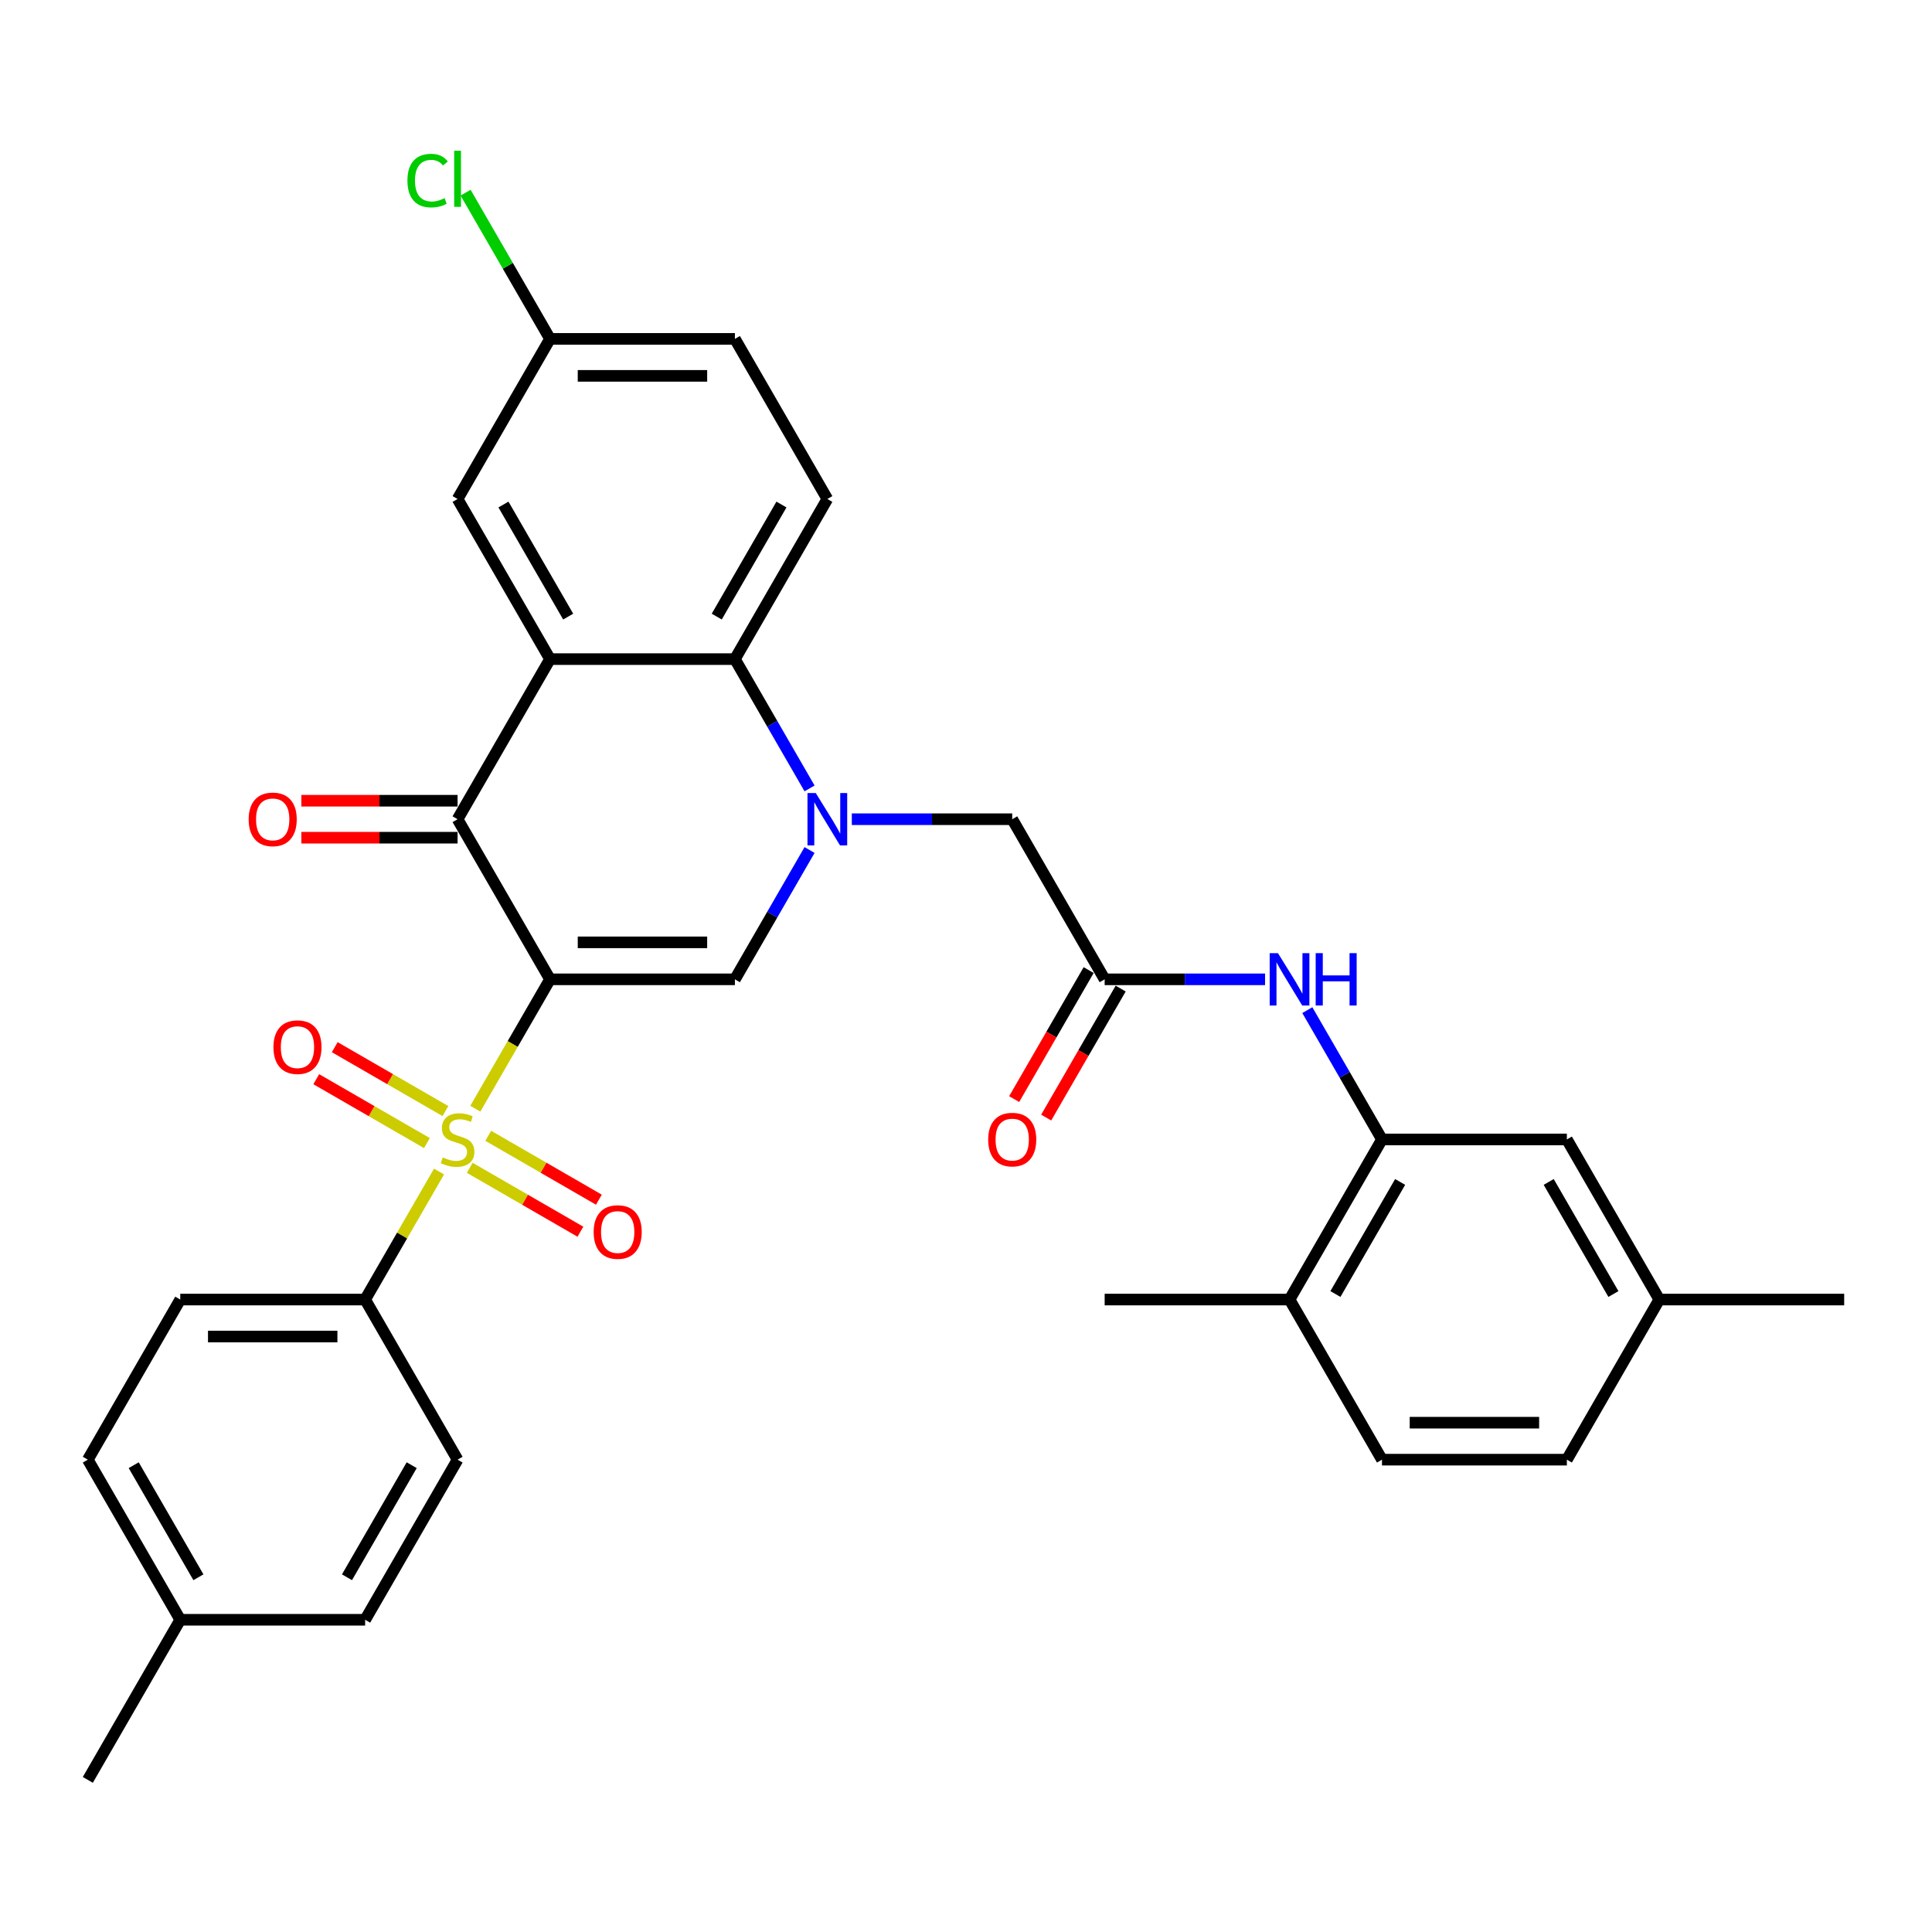 <?xml version='1.0' encoding='iso-8859-1'?>
<svg version='1.1' baseProfile='full'
              xmlns='http://www.w3.org/2000/svg'
                      xmlns:rdkit='http://www.rdkit.org/xml'
                      xmlns:xlink='http://www.w3.org/1999/xlink'
                  xml:space='preserve'
width='1000px' height='1000px' viewBox='0 0 1000 1000'>
<!-- END OF HEADER -->
<rect style='opacity:1.0;fill:#FFFFFF;stroke:none' width='1000' height='1000' x='0' y='0'> </rect>
<path class='bond-0' d='M 284.689,506.9 L 265.357,540.384' style='fill:none;fill-rule:evenodd;stroke:#000000;stroke-width:6px;stroke-linecap:butt;stroke-linejoin:miter;stroke-opacity:1' />
<path class='bond-0' d='M 265.357,540.384 L 246.024,573.869' style='fill:none;fill-rule:evenodd;stroke:#CCCC00;stroke-width:6px;stroke-linecap:butt;stroke-linejoin:miter;stroke-opacity:1' />
<path class='bond-2' d='M 284.689,506.9 L 236.842,424.027' style='fill:none;fill-rule:evenodd;stroke:#000000;stroke-width:6px;stroke-linecap:butt;stroke-linejoin:miter;stroke-opacity:1' />
<path class='bond-3' d='M 284.689,506.9 L 380.383,506.9' style='fill:none;fill-rule:evenodd;stroke:#000000;stroke-width:6px;stroke-linecap:butt;stroke-linejoin:miter;stroke-opacity:1' />
<path class='bond-3' d='M 299.043,487.761 L 366.029,487.761' style='fill:none;fill-rule:evenodd;stroke:#000000;stroke-width:6px;stroke-linecap:butt;stroke-linejoin:miter;stroke-opacity:1' />
<path class='bond-9' d='M 227.24,606.405 L 208.118,639.526' style='fill:none;fill-rule:evenodd;stroke:#CCCC00;stroke-width:6px;stroke-linecap:butt;stroke-linejoin:miter;stroke-opacity:1' />
<path class='bond-9' d='M 208.118,639.526 L 188.995,672.646' style='fill:none;fill-rule:evenodd;stroke:#000000;stroke-width:6px;stroke-linecap:butt;stroke-linejoin:miter;stroke-opacity:1' />
<path class='bond-11' d='M 230.545,575.088 L 201.906,558.553' style='fill:none;fill-rule:evenodd;stroke:#CCCC00;stroke-width:6px;stroke-linecap:butt;stroke-linejoin:miter;stroke-opacity:1' />
<path class='bond-11' d='M 201.906,558.553 L 173.266,542.018' style='fill:none;fill-rule:evenodd;stroke:#FF0000;stroke-width:6px;stroke-linecap:butt;stroke-linejoin:miter;stroke-opacity:1' />
<path class='bond-11' d='M 220.976,591.663 L 192.336,575.128' style='fill:none;fill-rule:evenodd;stroke:#CCCC00;stroke-width:6px;stroke-linecap:butt;stroke-linejoin:miter;stroke-opacity:1' />
<path class='bond-11' d='M 192.336,575.128 L 163.697,558.593' style='fill:none;fill-rule:evenodd;stroke:#FF0000;stroke-width:6px;stroke-linecap:butt;stroke-linejoin:miter;stroke-opacity:1' />
<path class='bond-12' d='M 243.139,604.458 L 271.778,620.993' style='fill:none;fill-rule:evenodd;stroke:#CCCC00;stroke-width:6px;stroke-linecap:butt;stroke-linejoin:miter;stroke-opacity:1' />
<path class='bond-12' d='M 271.778,620.993 L 300.418,637.529' style='fill:none;fill-rule:evenodd;stroke:#FF0000;stroke-width:6px;stroke-linecap:butt;stroke-linejoin:miter;stroke-opacity:1' />
<path class='bond-12' d='M 252.708,587.884 L 281.348,604.419' style='fill:none;fill-rule:evenodd;stroke:#CCCC00;stroke-width:6px;stroke-linecap:butt;stroke-linejoin:miter;stroke-opacity:1' />
<path class='bond-12' d='M 281.348,604.419 L 309.987,620.954' style='fill:none;fill-rule:evenodd;stroke:#FF0000;stroke-width:6px;stroke-linecap:butt;stroke-linejoin:miter;stroke-opacity:1' />
<path class='bond-1' d='M 419.025,439.969 L 399.704,473.435' style='fill:none;fill-rule:evenodd;stroke:#0000FF;stroke-width:6px;stroke-linecap:butt;stroke-linejoin:miter;stroke-opacity:1' />
<path class='bond-1' d='M 399.704,473.435 L 380.383,506.9' style='fill:none;fill-rule:evenodd;stroke:#000000;stroke-width:6px;stroke-linecap:butt;stroke-linejoin:miter;stroke-opacity:1' />
<path class='bond-5' d='M 419.025,408.084 L 399.704,374.619' style='fill:none;fill-rule:evenodd;stroke:#0000FF;stroke-width:6px;stroke-linecap:butt;stroke-linejoin:miter;stroke-opacity:1' />
<path class='bond-5' d='M 399.704,374.619 L 380.383,341.154' style='fill:none;fill-rule:evenodd;stroke:#000000;stroke-width:6px;stroke-linecap:butt;stroke-linejoin:miter;stroke-opacity:1' />
<path class='bond-10' d='M 440.9,424.027 L 482.411,424.027' style='fill:none;fill-rule:evenodd;stroke:#0000FF;stroke-width:6px;stroke-linecap:butt;stroke-linejoin:miter;stroke-opacity:1' />
<path class='bond-10' d='M 482.411,424.027 L 523.923,424.027' style='fill:none;fill-rule:evenodd;stroke:#000000;stroke-width:6px;stroke-linecap:butt;stroke-linejoin:miter;stroke-opacity:1' />
<path class='bond-4' d='M 236.842,424.027 L 284.689,341.154' style='fill:none;fill-rule:evenodd;stroke:#000000;stroke-width:6px;stroke-linecap:butt;stroke-linejoin:miter;stroke-opacity:1' />
<path class='bond-15' d='M 236.842,414.457 L 196.411,414.457' style='fill:none;fill-rule:evenodd;stroke:#000000;stroke-width:6px;stroke-linecap:butt;stroke-linejoin:miter;stroke-opacity:1' />
<path class='bond-15' d='M 196.411,414.457 L 155.981,414.457' style='fill:none;fill-rule:evenodd;stroke:#FF0000;stroke-width:6px;stroke-linecap:butt;stroke-linejoin:miter;stroke-opacity:1' />
<path class='bond-15' d='M 236.842,433.596 L 196.411,433.596' style='fill:none;fill-rule:evenodd;stroke:#000000;stroke-width:6px;stroke-linecap:butt;stroke-linejoin:miter;stroke-opacity:1' />
<path class='bond-15' d='M 196.411,433.596 L 155.981,433.596' style='fill:none;fill-rule:evenodd;stroke:#FF0000;stroke-width:6px;stroke-linecap:butt;stroke-linejoin:miter;stroke-opacity:1' />
<path class='bond-14' d='M 284.689,341.154 L 236.842,258.28' style='fill:none;fill-rule:evenodd;stroke:#000000;stroke-width:6px;stroke-linecap:butt;stroke-linejoin:miter;stroke-opacity:1' />
<path class='bond-14' d='M 294.087,319.153 L 260.594,261.142' style='fill:none;fill-rule:evenodd;stroke:#000000;stroke-width:6px;stroke-linecap:butt;stroke-linejoin:miter;stroke-opacity:1' />
<path class='bond-33' d='M 284.689,341.154 L 380.383,341.154' style='fill:none;fill-rule:evenodd;stroke:#000000;stroke-width:6px;stroke-linecap:butt;stroke-linejoin:miter;stroke-opacity:1' />
<path class='bond-13' d='M 380.383,341.154 L 428.23,258.28' style='fill:none;fill-rule:evenodd;stroke:#000000;stroke-width:6px;stroke-linecap:butt;stroke-linejoin:miter;stroke-opacity:1' />
<path class='bond-13' d='M 370.985,319.153 L 404.478,261.142' style='fill:none;fill-rule:evenodd;stroke:#000000;stroke-width:6px;stroke-linecap:butt;stroke-linejoin:miter;stroke-opacity:1' />
<path class='bond-6' d='M 571.77,506.9 L 523.923,424.027' style='fill:none;fill-rule:evenodd;stroke:#000000;stroke-width:6px;stroke-linecap:butt;stroke-linejoin:miter;stroke-opacity:1' />
<path class='bond-8' d='M 571.77,506.9 L 613.282,506.9' style='fill:none;fill-rule:evenodd;stroke:#000000;stroke-width:6px;stroke-linecap:butt;stroke-linejoin:miter;stroke-opacity:1' />
<path class='bond-8' d='M 613.282,506.9 L 654.794,506.9' style='fill:none;fill-rule:evenodd;stroke:#0000FF;stroke-width:6px;stroke-linecap:butt;stroke-linejoin:miter;stroke-opacity:1' />
<path class='bond-18' d='M 563.483,502.115 L 544.206,535.504' style='fill:none;fill-rule:evenodd;stroke:#000000;stroke-width:6px;stroke-linecap:butt;stroke-linejoin:miter;stroke-opacity:1' />
<path class='bond-18' d='M 544.206,535.504 L 524.929,568.893' style='fill:none;fill-rule:evenodd;stroke:#FF0000;stroke-width:6px;stroke-linecap:butt;stroke-linejoin:miter;stroke-opacity:1' />
<path class='bond-18' d='M 580.058,511.685 L 560.781,545.073' style='fill:none;fill-rule:evenodd;stroke:#000000;stroke-width:6px;stroke-linecap:butt;stroke-linejoin:miter;stroke-opacity:1' />
<path class='bond-18' d='M 560.781,545.073 L 541.504,578.462' style='fill:none;fill-rule:evenodd;stroke:#FF0000;stroke-width:6px;stroke-linecap:butt;stroke-linejoin:miter;stroke-opacity:1' />
<path class='bond-7' d='M 715.311,589.773 L 695.99,556.308' style='fill:none;fill-rule:evenodd;stroke:#000000;stroke-width:6px;stroke-linecap:butt;stroke-linejoin:miter;stroke-opacity:1' />
<path class='bond-7' d='M 695.99,556.308 L 676.669,522.843' style='fill:none;fill-rule:evenodd;stroke:#0000FF;stroke-width:6px;stroke-linecap:butt;stroke-linejoin:miter;stroke-opacity:1' />
<path class='bond-16' d='M 715.311,589.773 L 667.464,672.646' style='fill:none;fill-rule:evenodd;stroke:#000000;stroke-width:6px;stroke-linecap:butt;stroke-linejoin:miter;stroke-opacity:1' />
<path class='bond-16' d='M 724.709,611.774 L 691.216,669.785' style='fill:none;fill-rule:evenodd;stroke:#000000;stroke-width:6px;stroke-linecap:butt;stroke-linejoin:miter;stroke-opacity:1' />
<path class='bond-17' d='M 715.311,589.773 L 811.005,589.773' style='fill:none;fill-rule:evenodd;stroke:#000000;stroke-width:6px;stroke-linecap:butt;stroke-linejoin:miter;stroke-opacity:1' />
<path class='bond-19' d='M 188.995,672.646 L 93.301,672.646' style='fill:none;fill-rule:evenodd;stroke:#000000;stroke-width:6px;stroke-linecap:butt;stroke-linejoin:miter;stroke-opacity:1' />
<path class='bond-19' d='M 174.641,691.785 L 107.656,691.785' style='fill:none;fill-rule:evenodd;stroke:#000000;stroke-width:6px;stroke-linecap:butt;stroke-linejoin:miter;stroke-opacity:1' />
<path class='bond-20' d='M 188.995,672.646 L 236.842,755.52' style='fill:none;fill-rule:evenodd;stroke:#000000;stroke-width:6px;stroke-linecap:butt;stroke-linejoin:miter;stroke-opacity:1' />
<path class='bond-23' d='M 428.23,258.28 L 380.383,175.407' style='fill:none;fill-rule:evenodd;stroke:#000000;stroke-width:6px;stroke-linecap:butt;stroke-linejoin:miter;stroke-opacity:1' />
<path class='bond-22' d='M 236.842,258.28 L 284.689,175.407' style='fill:none;fill-rule:evenodd;stroke:#000000;stroke-width:6px;stroke-linecap:butt;stroke-linejoin:miter;stroke-opacity:1' />
<path class='bond-21' d='M 667.464,672.646 L 715.311,755.52' style='fill:none;fill-rule:evenodd;stroke:#000000;stroke-width:6px;stroke-linecap:butt;stroke-linejoin:miter;stroke-opacity:1' />
<path class='bond-30' d='M 667.464,672.646 L 571.77,672.646' style='fill:none;fill-rule:evenodd;stroke:#000000;stroke-width:6px;stroke-linecap:butt;stroke-linejoin:miter;stroke-opacity:1' />
<path class='bond-24' d='M 811.005,589.773 L 858.852,672.646' style='fill:none;fill-rule:evenodd;stroke:#000000;stroke-width:6px;stroke-linecap:butt;stroke-linejoin:miter;stroke-opacity:1' />
<path class='bond-24' d='M 801.607,611.774 L 835.1,669.785' style='fill:none;fill-rule:evenodd;stroke:#000000;stroke-width:6px;stroke-linecap:butt;stroke-linejoin:miter;stroke-opacity:1' />
<path class='bond-26' d='M 93.301,672.646 L 45.455,755.52' style='fill:none;fill-rule:evenodd;stroke:#000000;stroke-width:6px;stroke-linecap:butt;stroke-linejoin:miter;stroke-opacity:1' />
<path class='bond-27' d='M 236.842,755.52 L 188.995,838.393' style='fill:none;fill-rule:evenodd;stroke:#000000;stroke-width:6px;stroke-linecap:butt;stroke-linejoin:miter;stroke-opacity:1' />
<path class='bond-27' d='M 213.09,758.381 L 179.598,816.393' style='fill:none;fill-rule:evenodd;stroke:#000000;stroke-width:6px;stroke-linecap:butt;stroke-linejoin:miter;stroke-opacity:1' />
<path class='bond-36' d='M 715.311,755.52 L 811.005,755.52' style='fill:none;fill-rule:evenodd;stroke:#000000;stroke-width:6px;stroke-linecap:butt;stroke-linejoin:miter;stroke-opacity:1' />
<path class='bond-36' d='M 729.665,736.381 L 796.651,736.381' style='fill:none;fill-rule:evenodd;stroke:#000000;stroke-width:6px;stroke-linecap:butt;stroke-linejoin:miter;stroke-opacity:1' />
<path class='bond-29' d='M 284.689,175.407 L 262.842,137.567' style='fill:none;fill-rule:evenodd;stroke:#000000;stroke-width:6px;stroke-linecap:butt;stroke-linejoin:miter;stroke-opacity:1' />
<path class='bond-29' d='M 262.842,137.567 L 240.995,99.727' style='fill:none;fill-rule:evenodd;stroke:#00CC00;stroke-width:6px;stroke-linecap:butt;stroke-linejoin:miter;stroke-opacity:1' />
<path class='bond-34' d='M 284.689,175.407 L 380.383,175.407' style='fill:none;fill-rule:evenodd;stroke:#000000;stroke-width:6px;stroke-linecap:butt;stroke-linejoin:miter;stroke-opacity:1' />
<path class='bond-34' d='M 299.043,194.546 L 366.029,194.546' style='fill:none;fill-rule:evenodd;stroke:#000000;stroke-width:6px;stroke-linecap:butt;stroke-linejoin:miter;stroke-opacity:1' />
<path class='bond-25' d='M 858.852,672.646 L 811.005,755.52' style='fill:none;fill-rule:evenodd;stroke:#000000;stroke-width:6px;stroke-linecap:butt;stroke-linejoin:miter;stroke-opacity:1' />
<path class='bond-31' d='M 858.852,672.646 L 954.545,672.646' style='fill:none;fill-rule:evenodd;stroke:#000000;stroke-width:6px;stroke-linecap:butt;stroke-linejoin:miter;stroke-opacity:1' />
<path class='bond-35' d='M 45.455,755.52 L 93.301,838.393' style='fill:none;fill-rule:evenodd;stroke:#000000;stroke-width:6px;stroke-linecap:butt;stroke-linejoin:miter;stroke-opacity:1' />
<path class='bond-35' d='M 69.206,758.381 L 102.699,816.393' style='fill:none;fill-rule:evenodd;stroke:#000000;stroke-width:6px;stroke-linecap:butt;stroke-linejoin:miter;stroke-opacity:1' />
<path class='bond-28' d='M 188.995,838.393 L 93.301,838.393' style='fill:none;fill-rule:evenodd;stroke:#000000;stroke-width:6px;stroke-linecap:butt;stroke-linejoin:miter;stroke-opacity:1' />
<path class='bond-32' d='M 93.301,838.393 L 45.455,921.266' style='fill:none;fill-rule:evenodd;stroke:#000000;stroke-width:6px;stroke-linecap:butt;stroke-linejoin:miter;stroke-opacity:1' />
<path  class='atom-1' d='M 229.187 599.075
Q 229.493 599.19, 230.756 599.725
Q 232.019 600.261, 233.397 600.606
Q 234.813 600.912, 236.191 600.912
Q 238.756 600.912, 240.249 599.687
Q 241.742 598.424, 241.742 596.242
Q 241.742 594.749, 240.976 593.831
Q 240.249 592.912, 239.1 592.414
Q 237.952 591.917, 236.038 591.343
Q 233.627 590.615, 232.172 589.926
Q 230.756 589.237, 229.722 587.783
Q 228.727 586.328, 228.727 583.879
Q 228.727 580.472, 231.024 578.367
Q 233.359 576.261, 237.952 576.261
Q 241.091 576.261, 244.651 577.754
L 243.77 580.701
Q 240.517 579.362, 238.067 579.362
Q 235.426 579.362, 233.971 580.472
Q 232.517 581.544, 232.555 583.419
Q 232.555 584.874, 233.282 585.754
Q 234.048 586.634, 235.12 587.132
Q 236.23 587.63, 238.067 588.204
Q 240.517 588.969, 241.971 589.735
Q 243.426 590.501, 244.459 592.07
Q 245.531 593.601, 245.531 596.242
Q 245.531 599.993, 243.005 602.022
Q 240.517 604.012, 236.344 604.012
Q 233.933 604.012, 232.096 603.477
Q 230.297 602.979, 228.153 602.099
L 229.187 599.075
' fill='#CCCC00'/>
<path  class='atom-2' d='M 422.239 410.477
L 431.12 424.831
Q 432 426.247, 433.416 428.811
Q 434.833 431.376, 434.909 431.529
L 434.909 410.477
L 438.507 410.477
L 438.507 437.577
L 434.794 437.577
L 425.263 421.883
Q 424.153 420.046, 422.967 417.941
Q 421.818 415.835, 421.474 415.185
L 421.474 437.577
L 417.952 437.577
L 417.952 410.477
L 422.239 410.477
' fill='#0000FF'/>
<path  class='atom-9' d='M 661.474 493.35
L 670.354 507.704
Q 671.234 509.12, 672.651 511.685
Q 674.067 514.249, 674.144 514.402
L 674.144 493.35
L 677.742 493.35
L 677.742 520.45
L 674.029 520.45
L 664.498 504.756
Q 663.388 502.919, 662.201 500.814
Q 661.053 498.709, 660.708 498.058
L 660.708 520.45
L 657.187 520.45
L 657.187 493.35
L 661.474 493.35
' fill='#0000FF'/>
<path  class='atom-9' d='M 680.995 493.35
L 684.67 493.35
L 684.67 504.871
L 698.526 504.871
L 698.526 493.35
L 702.201 493.35
L 702.201 520.45
L 698.526 520.45
L 698.526 507.933
L 684.67 507.933
L 684.67 520.45
L 680.995 520.45
L 680.995 493.35
' fill='#0000FF'/>
<path  class='atom-12' d='M 141.529 542.003
Q 141.529 535.496, 144.744 531.859
Q 147.959 528.223, 153.969 528.223
Q 159.978 528.223, 163.194 531.859
Q 166.409 535.496, 166.409 542.003
Q 166.409 548.587, 163.155 552.338
Q 159.902 556.051, 153.969 556.051
Q 147.998 556.051, 144.744 552.338
Q 141.529 548.625, 141.529 542.003
M 153.969 552.989
Q 158.103 552.989, 160.323 550.233
Q 162.581 547.438, 162.581 542.003
Q 162.581 536.682, 160.323 534.003
Q 158.103 531.285, 153.969 531.285
Q 149.835 531.285, 147.577 533.965
Q 145.356 536.644, 145.356 542.003
Q 145.356 547.477, 147.577 550.233
Q 149.835 552.989, 153.969 552.989
' fill='#FF0000'/>
<path  class='atom-13' d='M 307.275 637.697
Q 307.275 631.19, 310.49 627.553
Q 313.706 623.917, 319.715 623.917
Q 325.725 623.917, 328.94 627.553
Q 332.156 631.19, 332.156 637.697
Q 332.156 644.28, 328.902 648.032
Q 325.648 651.745, 319.715 651.745
Q 313.744 651.745, 310.49 648.032
Q 307.275 644.319, 307.275 637.697
M 319.715 648.682
Q 323.849 648.682, 326.069 645.926
Q 328.328 643.132, 328.328 637.697
Q 328.328 632.376, 326.069 629.697
Q 323.849 626.979, 319.715 626.979
Q 315.581 626.979, 313.323 629.658
Q 311.103 632.338, 311.103 637.697
Q 311.103 643.17, 313.323 645.926
Q 315.581 648.682, 319.715 648.682
' fill='#FF0000'/>
<path  class='atom-16' d='M 128.708 424.103
Q 128.708 417.596, 131.923 413.96
Q 135.139 410.323, 141.148 410.323
Q 147.158 410.323, 150.373 413.96
Q 153.589 417.596, 153.589 424.103
Q 153.589 430.687, 150.335 434.438
Q 147.081 438.151, 141.148 438.151
Q 135.177 438.151, 131.923 434.438
Q 128.708 430.725, 128.708 424.103
M 141.148 435.089
Q 145.282 435.089, 147.502 432.333
Q 149.761 429.539, 149.761 424.103
Q 149.761 418.783, 147.502 416.103
Q 145.282 413.386, 141.148 413.386
Q 137.014 413.386, 134.756 416.065
Q 132.536 418.744, 132.536 424.103
Q 132.536 429.577, 134.756 432.333
Q 137.014 435.089, 141.148 435.089
' fill='#FF0000'/>
<path  class='atom-19' d='M 511.483 589.85
Q 511.483 583.343, 514.699 579.706
Q 517.914 576.07, 523.923 576.07
Q 529.933 576.07, 533.148 579.706
Q 536.364 583.343, 536.364 589.85
Q 536.364 596.434, 533.11 600.185
Q 529.856 603.898, 523.923 603.898
Q 517.952 603.898, 514.699 600.185
Q 511.483 596.472, 511.483 589.85
M 523.923 600.835
Q 528.057 600.835, 530.278 598.079
Q 532.536 595.285, 532.536 589.85
Q 532.536 584.529, 530.278 581.85
Q 528.057 579.132, 523.923 579.132
Q 519.789 579.132, 517.531 581.812
Q 515.311 584.491, 515.311 589.85
Q 515.311 595.323, 517.531 598.079
Q 519.789 600.835, 523.923 600.835
' fill='#FF0000'/>
<path  class='atom-30' d='M 210.89 93.472
Q 210.89 86.735, 214.029 83.213
Q 217.206 79.653, 223.215 79.653
Q 228.804 79.653, 231.789 83.596
L 229.263 85.663
Q 227.081 82.792, 223.215 82.792
Q 219.12 82.792, 216.938 85.548
Q 214.794 88.266, 214.794 93.472
Q 214.794 98.83, 217.014 101.586
Q 219.273 104.342, 223.636 104.342
Q 226.622 104.342, 230.105 102.543
L 231.177 105.414
Q 229.761 106.333, 227.617 106.869
Q 225.474 107.405, 223.1 107.405
Q 217.206 107.405, 214.029 103.807
Q 210.89 100.208, 210.89 93.472
' fill='#00CC00'/>
<path  class='atom-30' d='M 235.081 78.007
L 238.603 78.007
L 238.603 107.06
L 235.081 107.06
L 235.081 78.007
' fill='#00CC00'/>
</svg>
